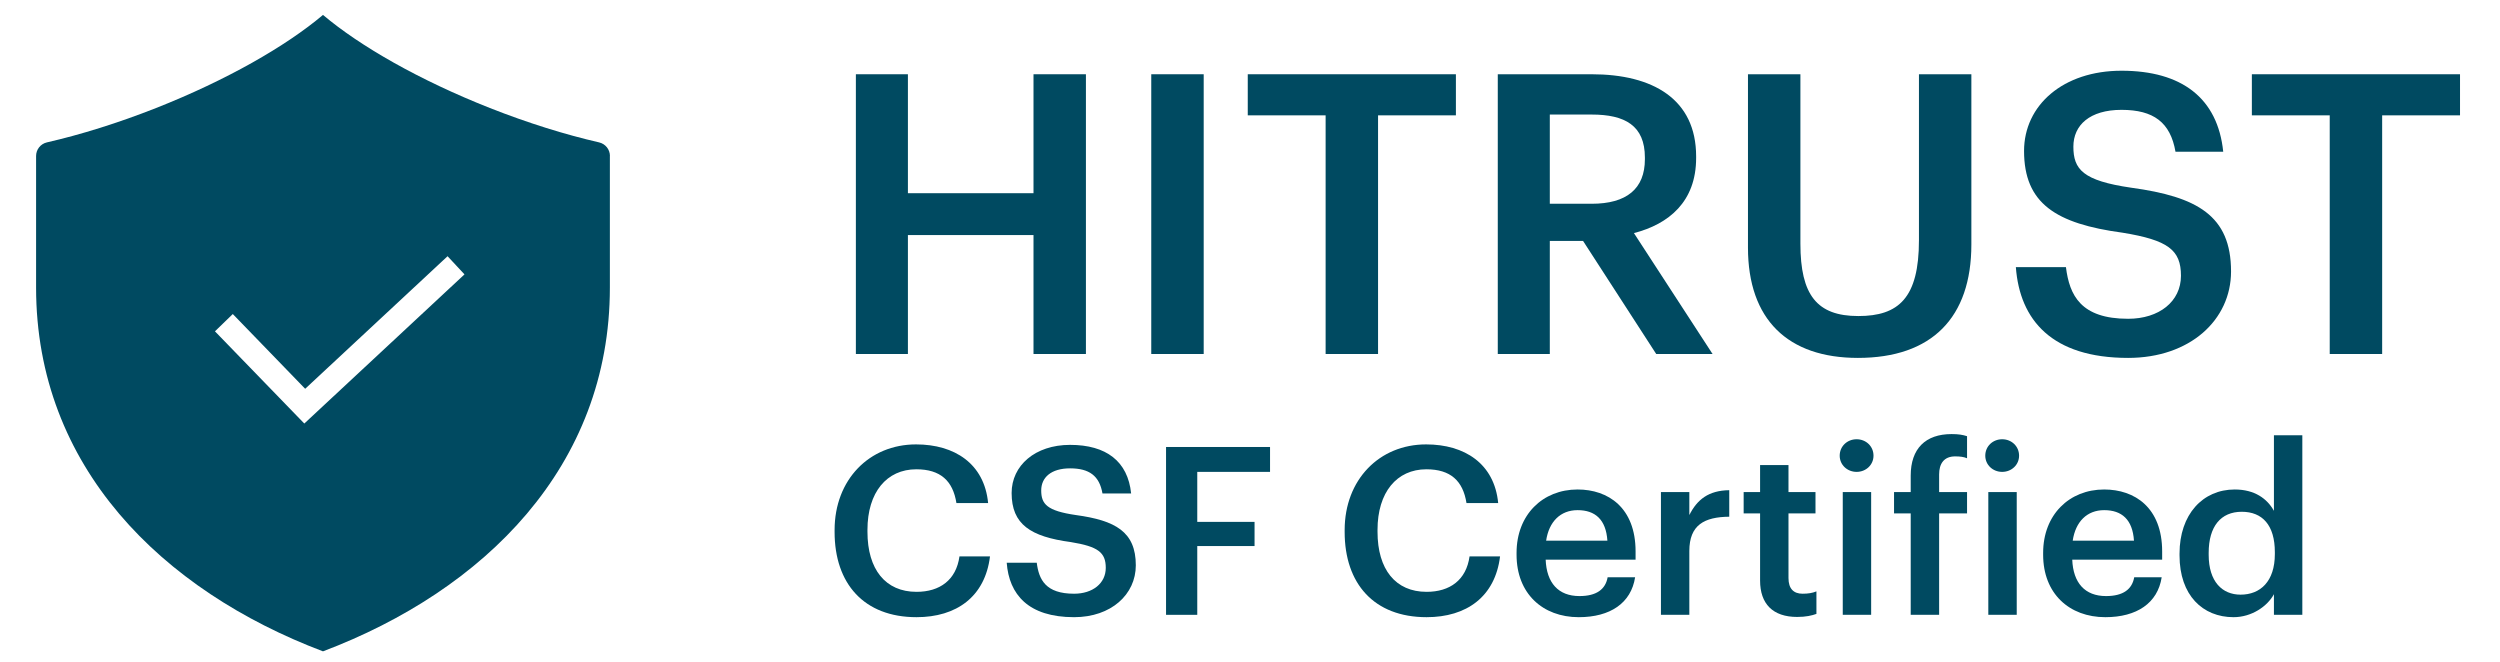 <svg width="117" height="31" viewBox="0 0 117 31" fill="none" xmlns="http://www.w3.org/2000/svg">
<g clip-path="url(#clip0_835_434)">
<g clip-path="url(#clip1_835_434)">
<g clip-path="url(#clip2_835_434)">
<g clip-path="url(#clip3_835_434)">
<path d="M40.055 16.567H42.49V11.001H48.368V16.567H50.821V3.475H48.368V9.042H42.49V3.475H40.055V16.567Z" fill="#004A61"/>
<path d="M53.879 16.567H56.333V3.475H53.879V16.567Z" fill="#004A61"/>
<path d="M62.039 16.567H64.493V5.398H68.136V3.475H58.395V5.398H62.039V16.567Z" fill="#004A61"/>
<path d="M70.096 16.567H72.531V11.275H74.087L77.511 16.567H80.148L76.468 10.909C78.097 10.488 79.379 9.444 79.379 7.394V7.32C79.379 4.647 77.365 3.475 74.49 3.475H70.096V16.567ZM72.531 9.536V5.361H74.49C76.047 5.361 76.981 5.874 76.981 7.375V7.449C76.981 8.84 76.12 9.536 74.49 9.536H72.531Z" fill="#004A61"/>
<path d="M86.95 16.75C90.411 16.75 92.26 14.864 92.26 11.44V3.475H89.807V11.239C89.807 13.949 88.855 14.791 86.969 14.791C85.028 14.791 84.259 13.802 84.259 11.404V3.475H81.805V11.587C81.805 14.956 83.673 16.75 86.95 16.75Z" fill="#004A61"/>
<path d="M99.597 16.75C102.49 16.75 104.413 14.974 104.413 12.704C104.413 10.085 102.82 9.206 99.743 8.785C97.473 8.456 97.034 7.925 97.034 6.863C97.034 5.855 97.803 5.141 99.286 5.141C100.787 5.141 101.575 5.727 101.813 7.101H104.047C103.791 4.592 102.106 3.31 99.286 3.31C96.557 3.31 94.726 4.922 94.726 7.064C94.726 9.518 96.21 10.47 99.341 10.891C101.464 11.239 102.069 11.697 102.069 12.905C102.069 14.114 101.043 14.919 99.597 14.919C97.381 14.919 96.85 13.821 96.686 12.502H94.342C94.525 14.974 96.026 16.75 99.597 16.75Z" fill="#004A61"/>
<path d="M109.031 16.567H111.485V5.398H115.129V3.475H105.387V5.398H109.031V16.567Z" fill="#004A61"/>
<path d="M42.893 28.884C44.761 28.884 46.101 27.929 46.332 26.039H44.903C44.749 27.148 43.98 27.698 42.893 27.698C41.443 27.698 40.597 26.654 40.597 24.885V24.797C40.597 23.04 41.498 21.963 42.882 21.963C44.013 21.963 44.596 22.501 44.761 23.545H46.244C46.068 21.699 44.673 20.798 42.871 20.798C40.685 20.798 39.059 22.446 39.059 24.808V24.896C39.059 27.313 40.432 28.884 42.893 28.884Z" fill="#004A61"/>
<path d="M50.267 28.884C52.003 28.884 53.156 27.819 53.156 26.456C53.156 24.885 52.2 24.358 50.355 24.105C48.992 23.907 48.729 23.589 48.729 22.952C48.729 22.347 49.19 21.919 50.08 21.919C50.981 21.919 51.453 22.27 51.596 23.095H52.937C52.783 21.589 51.772 20.82 50.08 20.82C48.443 20.82 47.344 21.787 47.344 23.073C47.344 24.545 48.234 25.116 50.113 25.369C51.388 25.577 51.75 25.852 51.75 26.577C51.75 27.302 51.135 27.786 50.267 27.786C48.937 27.786 48.619 27.127 48.52 26.335H47.114C47.224 27.819 48.124 28.884 50.267 28.884Z" fill="#004A61"/>
<path d="M54.571 28.774H56.032V25.555H58.713V24.424H56.032V22.084H59.438V20.919H54.571V28.774Z" fill="#004A61"/>
<path d="M66.764 28.884C68.632 28.884 69.972 27.929 70.203 26.039H68.775C68.621 27.148 67.852 27.698 66.764 27.698C65.314 27.698 64.468 26.654 64.468 24.885V24.797C64.468 23.04 65.369 21.963 66.753 21.963C67.885 21.963 68.467 22.501 68.632 23.545H70.115C69.939 21.699 68.544 20.798 66.743 20.798C64.556 20.798 62.93 22.446 62.93 24.808V24.896C62.93 27.313 64.303 28.884 66.764 28.884Z" fill="#004A61"/>
<path d="M73.886 28.884C75.358 28.884 76.336 28.225 76.523 27.017H75.237C75.138 27.577 74.721 27.896 73.919 27.896C72.93 27.896 72.381 27.28 72.337 26.193H76.545V25.808C76.545 23.754 75.259 22.908 73.831 22.908C72.194 22.908 70.975 24.094 70.975 25.874V25.962C70.975 27.775 72.194 28.884 73.886 28.884ZM72.359 25.303C72.491 24.413 73.029 23.875 73.831 23.875C74.655 23.875 75.16 24.314 75.226 25.303H72.359Z" fill="#004A61"/>
<path d="M77.732 28.774H79.061V25.786C79.061 24.567 79.764 24.193 80.929 24.182V22.941C79.962 22.952 79.424 23.38 79.061 24.105V23.029H77.732V28.774Z" fill="#004A61"/>
<path d="M84.108 28.873C84.514 28.873 84.8 28.807 85.009 28.73V27.676C84.822 27.753 84.624 27.786 84.361 27.786C83.943 27.786 83.701 27.555 83.701 27.05V24.028H84.965V23.029H83.701V21.765H82.372V23.029H81.603V24.028H82.372V27.171C82.372 28.258 82.965 28.873 84.108 28.873Z" fill="#004A61"/>
<path d="M86.241 28.774H87.57V23.029H86.241V28.774ZM86.889 22.084C87.329 22.084 87.68 21.754 87.68 21.326C87.68 20.886 87.329 20.557 86.889 20.557C86.45 20.557 86.098 20.886 86.098 21.326C86.098 21.754 86.45 22.084 86.889 22.084Z" fill="#004A61"/>
<path d="M89.421 28.774H90.751V24.028H92.058V23.029H90.751V22.204C90.751 21.71 90.97 21.359 91.498 21.359C91.739 21.359 91.904 21.381 92.058 21.447V20.414C91.849 20.348 91.662 20.315 91.333 20.315C90.113 20.315 89.421 20.996 89.421 22.259V23.029H88.641V24.028H89.421V28.774Z" fill="#004A61"/>
<path d="M93.053 28.774H94.383V23.029H93.053V28.774ZM93.702 22.084C94.141 22.084 94.493 21.754 94.493 21.326C94.493 20.886 94.141 20.557 93.702 20.557C93.262 20.557 92.911 20.886 92.911 21.326C92.911 21.754 93.262 22.084 93.702 22.084Z" fill="#004A61"/>
<path d="M98.53 28.884C100.002 28.884 100.98 28.225 101.167 27.017H99.881C99.782 27.577 99.365 27.896 98.563 27.896C97.574 27.896 97.025 27.28 96.981 26.193H101.189V25.808C101.189 23.754 99.903 22.908 98.475 22.908C96.838 22.908 95.619 24.094 95.619 25.874V25.962C95.619 27.775 96.838 28.884 98.53 28.884ZM97.003 25.303C97.135 24.413 97.673 23.875 98.475 23.875C99.299 23.875 99.805 24.314 99.87 25.303H97.003Z" fill="#004A61"/>
<path d="M104.529 28.884C105.376 28.884 106.112 28.379 106.42 27.808V28.774H107.749V20.37H106.42V23.907C106.101 23.336 105.518 22.908 104.585 22.908C103.091 22.908 102.002 24.072 102.002 25.907V25.995C102.002 27.863 103.091 28.884 104.529 28.884ZM104.859 27.83C104.002 27.83 103.366 27.225 103.366 25.962V25.874C103.366 24.633 103.937 23.951 104.914 23.951C105.881 23.951 106.463 24.578 106.463 25.841V25.929C106.463 27.214 105.782 27.83 104.859 27.83Z" fill="#004A61"/>
<path fill-rule="evenodd" clip-rule="evenodd" d="M28.039 6.664C28.335 6.733 28.545 6.996 28.545 7.3H28.542V13.257V13.461C28.542 21.842 22.652 27.63 15.116 30.483C7.579 27.63 1.689 21.842 1.689 13.461V13.257V7.3C1.689 6.996 1.898 6.733 2.194 6.664C3.774 6.302 5.517 5.76 7.311 5.053C10.601 3.752 13.385 2.161 15.116 0.698C16.848 2.161 19.63 3.752 22.922 5.053C24.716 5.76 26.46 6.302 28.039 6.664ZM14.241 19.821L21.738 12.841L20.946 11.991L14.282 18.195L10.895 14.697L10.06 15.506L14.241 19.821Z" fill="#004A61"/>
</g>
</g>
</g>
</g>
<defs>
<clipPath id="clip0_835_434">
<rect width="115.17" height="30" fill="white" transform="translate(0.89 0.59)"/>
</clipPath>
<clipPath id="clip1_835_434">
<rect width="115.17" height="30" fill="white" transform="translate(0.89 0.59)"/>
</clipPath>
<clipPath id="clip2_835_434">
<rect width="115.17" height="30" fill="white" transform="translate(0.89 0.59)"/>
</clipPath>
<clipPath id="clip3_835_434">
<rect width="115.17" height="29.785" fill="white" transform="translate(0.89 0.698)"/>
</clipPath>
</defs>
</svg>
